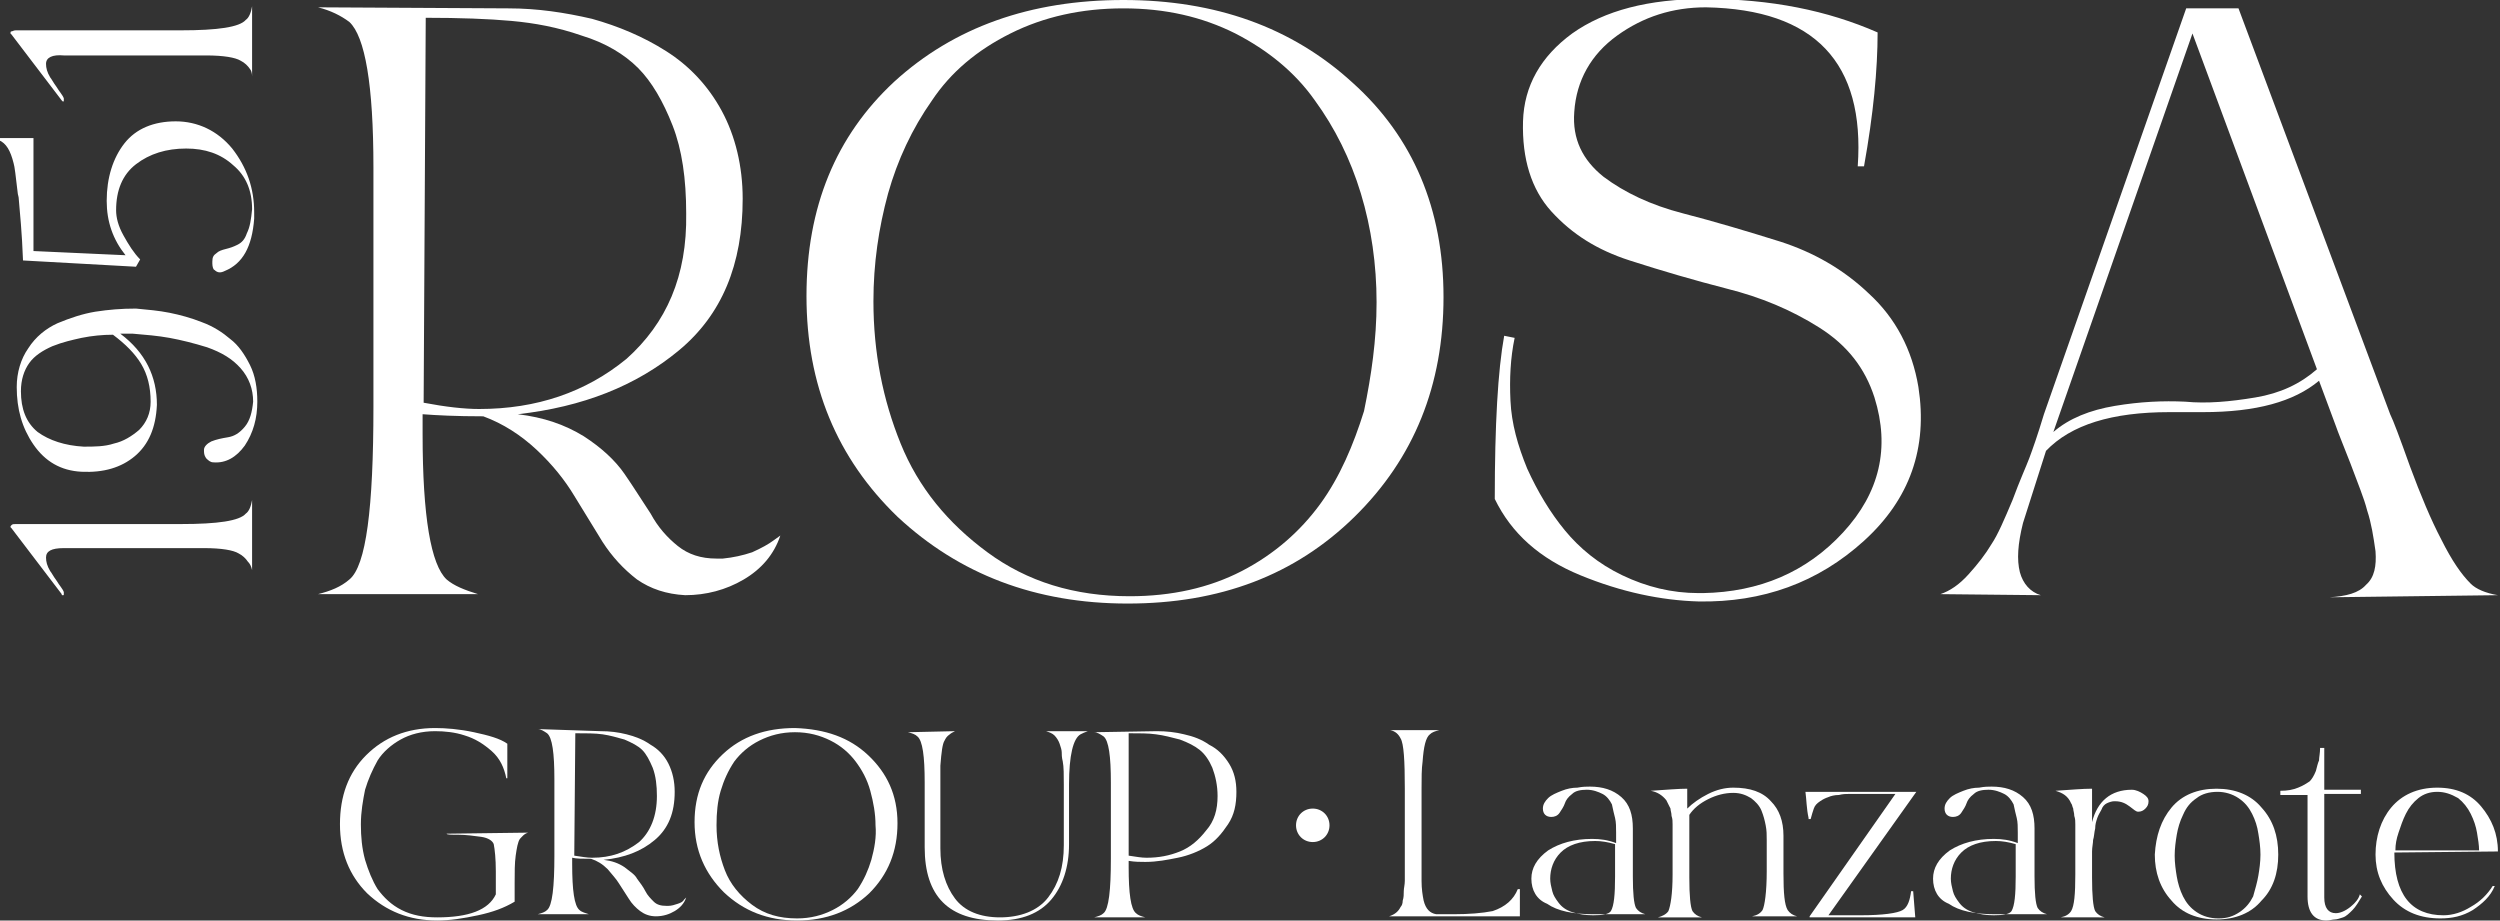 <?xml version="1.0" encoding="utf-8"?>
<!-- Generator: Adobe Illustrator 27.7.0, SVG Export Plug-In . SVG Version: 6.00 Build 0)  -->
<svg version="1.1" id="Capa_1" xmlns="http://www.w3.org/2000/svg" xmlns:xlink="http://www.w3.org/1999/xlink" x="0px" y="0px"
	 viewBox="0 0 239 88" style="enable-background:new 0 0 239 88;" xml:space="preserve">
<rect x="0" y="0" width="239" height="88" fill="#333333" stroke="none"/>
<style type="text/css">
	.st0{fill:#FFFFFF;}
</style>
<g>
	<path class="st0" d="M48.6,0.8c2.8,0,5.4,0.4,8,1c2.5,0.7,4.9,1.7,7.1,3.1c2.2,1.4,4,3.3,5.3,5.7c1.3,2.4,2,5.3,2,8.4
		c0,6.3-2,11.1-6.1,14.5c-4.1,3.4-9.2,5.4-15.4,6.1c2.5,0.3,4.5,1,6.3,2.1c1.7,1.1,3,2.3,3.9,3.6c0.9,1.3,1.7,2.6,2.5,3.8
		c0.7,1.3,1.6,2.3,2.6,3.1c1,0.8,2.2,1.2,3.7,1.2h0.6c1-0.1,1.9-0.3,2.8-0.6c0.9-0.4,1.6-0.8,2-1.1l0.7-0.5
		c-0.6,1.8-1.8,3.2-3.5,4.2c-1.7,1-3.6,1.5-5.6,1.5c-1.8-0.1-3.3-0.6-4.6-1.5c-1.3-1-2.4-2.2-3.3-3.6c-0.9-1.5-1.8-2.9-2.7-4.4
		c-0.9-1.5-2.1-3-3.6-4.4c-1.5-1.4-3.2-2.5-5.1-3.2c-2.6,0-4.5-0.1-5.8-0.2v1.9c0,7.9,0.8,12.5,2.3,13.9c0.7,0.6,1.7,1,3,1.4H30.4
		c1.2-0.3,2.2-0.7,3-1.4c1.6-1.3,2.3-6.8,2.3-16.5V16c0-7.9-0.8-12.5-2.3-13.9c-0.8-0.6-1.8-1.1-3-1.4L48.6,0.8L48.6,0.8z
		 M65.6,20.4c0-3.3-0.4-6.1-1.3-8.4c-0.9-2.3-2-4.2-3.3-5.5c-1.3-1.3-3.1-2.4-5.4-3.1c-2.3-0.8-4.5-1.2-6.7-1.4
		c-2.2-0.2-5-0.3-8.2-0.3l-0.2,36.8c2.1,0.4,3.9,0.6,5.3,0.6c5.5,0,10.2-1.6,14.1-4.8C63.7,30.9,65.7,26.4,65.6,20.4L65.6,20.4z"/>
	<path class="st0" d="M129.3,7.9c5.8,5.2,8.7,12.1,8.7,20.5c0,8.4-2.8,15.4-8.5,21c-5.7,5.6-12.9,8.3-21.7,8.3
		c-8.8,0-16.1-2.8-22-8.3c-5.8-5.6-8.7-12.6-8.7-21.1c0-8.5,2.8-15.3,8.4-20.5C91.2,2.6,98.5,0,107.4,0C116.2,0,123.5,2.6,129.3,7.9
		z M131.6,28.9c0-3.6-0.5-7.1-1.5-10.4c-1-3.3-2.5-6.3-4.4-8.9c-1.9-2.7-4.5-4.8-7.6-6.4c-3.2-1.6-6.7-2.4-10.7-2.4
		c-4,0-7.6,0.8-10.8,2.4c-3.2,1.6-5.7,3.7-7.5,6.4c-1.9,2.7-3.3,5.7-4.2,8.9c-0.9,3.3-1.4,6.7-1.4,10.3c0,4.9,0.9,9.4,2.6,13.6
		c1.7,4.2,4.5,7.6,8.3,10.4c3.8,2.8,8.3,4.2,13.6,4.2c4,0,7.6-0.8,10.7-2.4c3.1-1.6,5.6-3.8,7.5-6.4s3.2-5.7,4.2-8.9
		C131.1,35.9,131.6,32.5,131.6,28.9L131.6,28.9z"/>
	<path class="st0" d="M144.8,32.3c-0.4,1.9-0.5,3.9-0.4,6c0.1,2.2,0.7,4.3,1.6,6.5c1,2.2,2.2,4.2,3.6,5.9c1.4,1.7,3.2,3.2,5.5,4.3
		c2.3,1.1,4.7,1.7,7.3,1.7h0.4c5.4-0.1,9.9-2,13.4-5.8c3.5-3.8,4.5-8.1,3-12.9c-0.9-2.8-2.6-5-5.3-6.7c-2.7-1.7-5.6-2.9-8.8-3.7
		c-3.1-0.8-6.2-1.7-9.3-2.7c-3.1-1-5.5-2.5-7.5-4.7c-1.9-2.1-2.8-5-2.7-8.6c0.1-3.4,1.7-6.2,4.7-8.4c3.1-2.2,7.3-3.3,12.7-3.3
		c6.3,0,11.7,1.1,16.5,3.2c0,3.5-0.4,7.8-1.3,12.8h-0.6c0.7-9.9-4.1-15-14.5-15.2c-3.2,0-6,0.9-8.5,2.7c-2.5,1.8-3.9,4.3-4.1,7.3
		c-0.2,2.6,0.8,4.6,2.8,6.2c2,1.5,4.5,2.7,7.6,3.5c3.1,0.8,6.1,1.7,9.3,2.7c3.1,1,6,2.6,8.5,5c2.5,2.3,4.1,5.3,4.7,8.9
		c0.9,5.8-0.8,10.7-5.2,14.7c-4.4,4-9.7,5.9-15.8,5.8c-3.6-0.1-7.4-0.9-11.3-2.5c-3.9-1.6-6.6-4-8.2-7.3c0-7.1,0.3-12.3,0.9-15.6
		L144.8,32.3L144.8,32.3z"/>
	<path class="st0" d="M185.5,56.8c0.9-0.3,1.8-0.9,2.7-1.9c0.9-1,1.6-1.9,2.2-2.9c0.6-0.9,1.2-2.3,2-4.2c0.7-1.9,1.3-3.2,1.6-4
		c0.3-0.8,0.8-2.2,1.4-4.2l13.6-38.8h5l14.5,38.8c0.3,0.6,0.9,2.2,1.9,5c1,2.7,2,5.1,3,7c1,2,1.9,3.3,2.8,4.2
		c0.5,0.5,1.4,0.9,2.6,1.1l-16.1,0.2c1.6-0.1,2.8-0.4,3.5-1.2c0.8-0.7,1-1.8,0.9-3.2c-0.2-1.4-0.4-2.7-0.8-3.9
		c-0.3-1.2-0.9-2.6-1.6-4.5c-0.7-1.8-1.2-3-1.4-3.6l-1.6-4.3c-2.4,2-6,3-11.1,3c-0.4,0-0.9,0-1.6,0c-0.7,0-1.2,0-1.6,0
		c-5.5,0-9.4,1.2-11.8,3.7l-2.2,6.9c-0.5,2-0.6,3.5-0.3,4.7c0.3,1.1,1,1.9,2,2.2L185.5,56.8L185.5,56.8z M196.3,41.3
		c1.5-1.3,3.5-2.1,5.9-2.5c2.4-0.4,4.6-0.5,6.7-0.4c2.1,0.2,4.3,0,6.7-0.4c2.4-0.4,4.3-1.3,5.9-2.7L209.6,3.2L196.3,41.3L196.3,41.3
		z"/>
	<path class="st0" d="M1.1,50.5C1,50.4,1,50.4,1,50.4c0-0.1,0-0.1,0.1-0.2s0.2-0.1,0.4-0.1h0.5c0.2,0,0.4,0,0.7,0c0.3,0,0.6,0,0.8,0
		c1.5,0,3.8,0,6.7,0c2.9,0,5.1,0,6.4,0h0.7c3.5,0,5.6-0.3,6.2-1c0.3-0.2,0.5-0.7,0.6-1.3v6.7c-0.1-0.4-0.2-0.6-0.4-0.8
		c-0.2-0.3-0.5-0.6-0.9-0.8c-0.5-0.3-1.6-0.5-3.3-0.5c-0.9,0-2,0-3.4,0H6.1c-1.2,0-1.7,0.3-1.7,0.9c0,0.4,0.1,0.8,0.4,1.3
		c0.1,0.1,0.3,0.5,0.6,0.9C5.7,56,6,56.3,6.1,56.6c0,0,0,0.1,0,0.2s0,0.1-0.1,0.1c-0.1,0-0.1,0-0.1-0.1L1.1,50.5z"/>
	<path class="st0" d="M15,38.7c-0.1,2.2-0.8,3.8-2.1,4.9c-1.3,1.1-3,1.6-5.1,1.5c-2-0.1-3.5-1-4.6-2.6c-1.1-1.6-1.6-3.4-1.6-5.5
		c0-1.4,0.4-2.7,1.1-3.7c0.7-1.1,1.7-1.9,2.8-2.4c1.2-0.5,2.4-0.9,3.6-1.1c1.3-0.2,2.5-0.3,3.9-0.3c1.1,0.1,2.2,0.2,3.2,0.4
		c1,0.2,2.1,0.5,3.1,0.9c1.1,0.4,2,1,2.7,1.6c0.8,0.6,1.4,1.5,1.9,2.5c0.5,1,0.7,2.2,0.7,3.5c0,1.6-0.4,3-1.2,4.2
		c-0.8,1.1-1.8,1.7-3,1.6c-0.3,0-0.5-0.2-0.7-0.4c-0.2-0.3-0.2-0.5-0.2-0.8c0-0.3,0.3-0.6,0.7-0.8c0.5-0.2,1-0.3,1.6-0.4
		c0.6-0.1,1.1-0.4,1.6-1c0.5-0.6,0.7-1.4,0.8-2.4c0-1.2-0.4-2.3-1.2-3.2c-0.8-0.9-1.8-1.5-3.2-2c-1.3-0.4-2.5-0.7-3.6-0.9
		c-1.1-0.2-2.3-0.3-3.5-0.4c-0.1,0-0.3,0-0.6,0c-0.3,0-0.4,0-0.6,0C13.9,33.7,15,36,15,38.7L15,38.7z M8,42.7c1,0,2,0,2.9-0.3
		c0.9-0.2,1.7-0.7,2.4-1.3c0.7-0.7,1.1-1.6,1.1-2.7c0-1.4-0.3-2.6-0.9-3.6c-0.6-1-1.5-1.9-2.7-2.8c-1,0-2,0.1-3,0.3
		c-0.9,0.2-1.8,0.4-2.8,0.8c-0.9,0.4-1.7,0.9-2.2,1.6S2,36.3,2,37.4c0,1.7,0.5,3,1.6,3.9C4.7,42.1,6.2,42.6,8,42.7L8,42.7z"/>
	<path class="st0" d="M20.3,25.2V25c0-0.4,0.1-0.6,0.4-0.8c0.2-0.2,0.5-0.3,0.9-0.4c0.4-0.1,0.7-0.2,1.1-0.4
		c0.4-0.2,0.7-0.5,0.9-1.1c0.3-0.6,0.4-1.3,0.5-2.3c0-1.8-0.6-3.2-1.8-4.2c-1.2-1.1-2.7-1.6-4.5-1.6c-1.9,0-3.5,0.5-4.8,1.5
		c-1.3,1-1.9,2.5-1.9,4.4c0,0.7,0.2,1.5,0.7,2.4c0.5,0.9,1,1.7,1.6,2.3l-0.4,0.7L2.2,24.9c-0.1-2.7-0.3-4.6-0.4-5.8
		c0-0.3-0.1-0.5-0.1-0.6c-0.2-1.7-0.3-2.6-0.4-2.9c-0.3-1.2-0.7-1.9-1.4-2.2v-0.2h3.3v10.8l8.8,0.4c-1.2-1.5-1.8-3.2-1.8-5.2
		c0-2.2,0.6-4.1,1.7-5.5c1.1-1.4,2.8-2.1,4.9-2.1c2.1,0,4,0.9,5.4,2.6c1.4,1.8,2.1,3.8,2.1,6.1c0,0,0,0.1,0,0.3c0,0.1,0,0.2,0,0.3
		c-0.2,2.7-1.1,4.3-2.8,5c-0.4,0.2-0.7,0.2-1-0.1C20.4,25.8,20.3,25.5,20.3,25.2L20.3,25.2z"/>
	<path class="st0" d="M1.1,3.3C1,3.2,1,3.2,1,3.2C1,3.1,1,3,1.1,3s0.2-0.1,0.4-0.1h0.5c0.2,0,0.4,0,0.7,0s0.6,0,0.8,0
		c1.5,0,3.8,0,6.7,0c2.9,0,5.1,0,6.4,0h0.7c3.5,0,5.6-0.3,6.2-1c0.3-0.2,0.5-0.7,0.6-1.3v6.7C24.1,7,24,6.7,23.9,6.6
		C23.7,6.3,23.4,6,23,5.8c-0.5-0.3-1.6-0.5-3.3-0.5c-0.9,0-2,0-3.4,0H6.1C5,5.2,4.4,5.5,4.4,6.1c0,0.4,0.1,0.8,0.4,1.3
		c0.1,0.1,0.3,0.5,0.6,0.9C5.7,8.8,6,9.1,6.1,9.4c0,0,0,0.1,0,0.2c0,0.1,0,0.1-0.1,0.1C6,9.7,6,9.7,5.9,9.6L1.1,3.3z"/>
	<path class="st0" d="M145.3,87.6h-12.5c0.6-0.2,0.9-0.5,1.1-0.9c0.1-0.1,0.2-0.3,0.2-0.6c0.1-0.3,0.1-0.6,0.1-0.9
		c0-0.3,0.1-0.6,0.1-1c0-0.4,0-0.7,0-1c0-0.3,0-0.5,0-0.8c0-0.3,0-0.5,0-0.5v-6.5c0-2.7-0.1-4.3-0.4-4.8c-0.2-0.4-0.5-0.7-1-0.8h4.7
		c-0.4,0.1-0.7,0.2-0.9,0.4c-0.4,0.3-0.6,1.2-0.7,2.6c-0.1,0.7-0.1,1.6-0.1,2.6v8.8c0,0.8,0.1,1.4,0.2,1.9c0.2,0.8,0.6,1.2,1.2,1.3
		c0.4,0,1,0,1.7,0c1.4,0,2.7-0.1,3.7-0.3c1.2-0.4,2-1.1,2.4-2.1h0.2L145.3,87.6L145.3,87.6z"/>
	<path class="st0" d="M146.4,84c0-1,0.5-1.9,1.6-2.7c1.1-0.7,2.5-1.1,4.2-1.1c0.8,0,1.5,0.1,2.3,0.4v-1c0-0.5,0-1-0.1-1.4
		c-0.1-0.4-0.2-0.8-0.3-1.3c-0.2-0.4-0.5-0.8-0.9-1c-0.4-0.2-0.9-0.4-1.5-0.4s-1.1,0.1-1.4,0.4c-0.4,0.3-0.6,0.6-0.7,0.9
		c-0.1,0.3-0.3,0.6-0.5,0.9c-0.2,0.3-0.5,0.4-0.8,0.4c-0.5,0-0.8-0.3-0.8-0.8c0-0.4,0.2-0.7,0.5-1c0.3-0.3,0.8-0.5,1.3-0.7
		c0.5-0.2,1-0.3,1.5-0.3c0.5-0.1,0.9-0.1,1.2-0.1c1.2,0,2.2,0.3,3,1c0.8,0.7,1.1,1.7,1.1,3l0,4.6c0,1.6,0.1,2.6,0.3,3
		c0.2,0.3,0.5,0.5,0.9,0.6h-5c-1.9,0-3.4-0.3-4.4-1C146.9,86,146.4,85.1,146.4,84L146.4,84z M152.5,80.4c-1.5,0-2.6,0.4-3.3,1.1
		c-0.7,0.7-1,1.6-1,2.5c0,0.4,0.1,0.8,0.2,1.2c0.1,0.4,0.3,0.7,0.6,1.1c0.3,0.4,0.7,0.7,1.3,0.9c0.6,0.2,1.3,0.3,2,0.3
		c0.9,0,1.5-0.1,1.7-0.4c0.3-0.5,0.4-1.6,0.4-3.3l0-3.1C153.7,80.5,153.1,80.4,152.5,80.4L152.5,80.4z"/>
	<path class="st0" d="M159.3,76.5c-0.4-0.5-0.9-0.8-1.5-0.9c1.5-0.1,2.7-0.2,3.5-0.2v1.9c0.5-0.5,1.2-1,2-1.4
		c0.8-0.4,1.6-0.6,2.4-0.6c1.6,0,2.8,0.4,3.6,1.3c0.8,0.8,1.2,1.9,1.2,3.3v3.6c0,1.9,0.1,3,0.4,3.5c0.2,0.3,0.5,0.5,0.9,0.6h-4.3
		c0.5-0.1,0.8-0.3,1-0.6c0.2-0.4,0.4-1.7,0.4-3.7l0-3c0-0.5,0-0.9-0.1-1.4c-0.1-0.5-0.2-0.9-0.4-1.4c-0.2-0.5-0.6-0.9-1-1.2
		c-0.5-0.3-1-0.5-1.7-0.5c-0.8,0-1.6,0.2-2.4,0.6c-0.8,0.4-1.4,0.9-1.8,1.5l0,2.4l0,3.6c0,1.7,0.1,2.8,0.3,3.2
		c0.2,0.3,0.5,0.5,0.9,0.6h-4.2c0.4-0.1,0.8-0.3,1-0.6c0.2-0.5,0.4-1.6,0.4-3.5v-3.8c0-0.4,0-0.8,0-1c0-0.3,0-0.5-0.1-0.8
		c0-0.3-0.1-0.5-0.1-0.7C159.5,76.9,159.4,76.7,159.3,76.5L159.3,76.5L159.3,76.5z"/>
	<path class="st0" d="M172.9,78.2c-0.2-0.9-0.2-1.8-0.3-2.5h10.6l-8.4,11.8h3.1c2.1,0,3.5-0.2,4-0.5c0.5-0.3,0.7-1,0.8-1.8h0.2
		c0.1,1.5,0.2,2.3,0.2,2.5H173v-0.1l8.2-11.7h-3.3c-0.5,0-0.8,0-1.1,0c-0.3,0-0.6,0-1,0.1c-0.4,0-0.8,0.1-1,0.2
		c-0.3,0.1-0.5,0.2-0.8,0.4c-0.3,0.2-0.5,0.4-0.6,0.7c-0.1,0.3-0.2,0.6-0.3,1H172.9z"/>
	<path class="st0" d="M184.8,84c0-1,0.5-1.9,1.6-2.7c1.1-0.7,2.5-1.1,4.2-1.1c0.8,0,1.5,0.1,2.3,0.4v-1c0-0.5,0-1-0.1-1.4
		c-0.1-0.4-0.2-0.8-0.3-1.3c-0.2-0.4-0.5-0.8-0.9-1c-0.4-0.2-0.9-0.4-1.5-0.4c-0.6,0-1.1,0.1-1.4,0.4c-0.4,0.3-0.6,0.6-0.7,0.9
		c-0.1,0.3-0.3,0.6-0.5,0.9c-0.2,0.3-0.5,0.4-0.8,0.4c-0.5,0-0.8-0.3-0.8-0.8c0-0.4,0.2-0.7,0.5-1c0.3-0.3,0.8-0.5,1.3-0.7
		c0.5-0.2,1-0.3,1.5-0.3c0.5-0.1,0.9-0.1,1.2-0.1c1.2,0,2.2,0.3,3,1c0.8,0.7,1.1,1.7,1.1,3l0,4.6c0,1.6,0.1,2.6,0.3,3
		c0.2,0.3,0.5,0.5,0.9,0.6h-5c-1.9,0-3.4-0.3-4.4-1C185.3,86,184.8,85.1,184.8,84L184.8,84z M190.8,80.4c-1.5,0-2.6,0.4-3.3,1.1
		c-0.7,0.7-1,1.6-1,2.5c0,0.4,0.1,0.8,0.2,1.2c0.1,0.4,0.3,0.7,0.6,1.1c0.3,0.4,0.7,0.7,1.3,0.9c0.6,0.2,1.3,0.3,2,0.3
		c0.9,0,1.5-0.1,1.7-0.4c0.3-0.5,0.4-1.6,0.4-3.3l0-3.1C192,80.5,191.4,80.4,190.8,80.4L190.8,80.4z"/>
	<path class="st0" d="M196.5,75.6c1.5-0.1,2.6-0.2,3.5-0.2l0,3.2c0.5-2,1.8-3.1,3.8-3.1c0.4,0,0.8,0.2,1.1,0.4
		c0.3,0.2,0.5,0.4,0.5,0.7c0,0.3-0.1,0.5-0.3,0.7c-0.2,0.2-0.4,0.3-0.7,0.3c-0.2,0-0.4-0.2-0.8-0.5c-0.4-0.3-0.8-0.5-1.4-0.5h-0.1
		c-0.2,0-0.5,0.1-0.7,0.2s-0.4,0.3-0.5,0.6c-0.1,0.2-0.3,0.5-0.4,0.8c-0.1,0.3-0.2,0.6-0.2,1c-0.1,0.4-0.1,0.8-0.2,1.1
		c0,0.3-0.1,0.7-0.1,1.1c0,0.4,0,0.8,0,1c0,0.2,0,0.5,0,0.9v0.6c0,1.7,0.1,2.8,0.3,3.2c0.2,0.3,0.5,0.5,0.9,0.6H197
		c0.5-0.1,0.8-0.3,1-0.6c0.3-0.5,0.4-1.6,0.4-3.5v-3.8c0-0.4,0-0.8,0-1c0-0.3,0-0.5-0.1-0.8c0-0.3-0.1-0.5-0.1-0.7
		c-0.1-0.2-0.1-0.4-0.2-0.5C197.7,76.1,197.2,75.8,196.5,75.6L196.5,75.6L196.5,75.6z"/>
	<path class="st0" d="M207.6,77.2c1-1.2,2.5-1.8,4.3-1.8c1.8,0,3.3,0.6,4.3,1.8c1.1,1.2,1.6,2.7,1.6,4.5c0,1.8-0.5,3.3-1.6,4.4
		c-1,1.2-2.5,1.8-4.3,1.8s-3.3-0.6-4.3-1.8c-1.1-1.2-1.6-2.7-1.6-4.4C206.1,79.9,206.6,78.4,207.6,77.2z M215.9,83.7
		c0.1-0.6,0.2-1.3,0.2-2s-0.1-1.4-0.2-2c-0.1-0.7-0.3-1.3-0.6-1.9c-0.3-0.6-0.7-1.1-1.3-1.5c-0.6-0.4-1.3-0.6-2-0.6
		c-0.8,0-1.5,0.2-2,0.6c-0.6,0.4-1,0.9-1.3,1.6c-0.3,0.6-0.5,1.3-0.6,1.9c-0.1,0.6-0.2,1.3-0.2,2c0,0.7,0.1,1.4,0.2,2
		s0.3,1.3,0.6,1.9c0.3,0.6,0.7,1.1,1.3,1.5c0.6,0.4,1.3,0.6,2.1,0.6s1.4-0.2,2-0.6c0.6-0.4,1-0.9,1.3-1.5
		C215.6,85,215.8,84.3,215.9,83.7z"/>
	<path class="st0" d="M218,75.6c0.7,0,1.2-0.1,1.7-0.3c0.5-0.2,0.8-0.4,1.1-0.6c0.2-0.2,0.4-0.5,0.6-1c0.1-0.4,0.2-0.8,0.3-1
		c0-0.3,0.1-0.7,0.1-1.2h0.4v4h3.5v0.4h-3.5v9.9c0,1,0.4,1.5,1.1,1.5c0.4,0,0.9-0.2,1.4-0.6c0.5-0.4,0.8-0.8,0.9-1.2l0.2,0.2
		c-0.3,0.5-0.6,1-0.9,1.3c-0.3,0.3-0.6,0.6-0.9,0.7c-0.3,0.1-0.6,0.2-0.8,0.2c-0.2,0-0.5,0.1-0.8,0.1c-1.2,0-1.8-0.8-1.8-2.3v-9.7
		H218L218,75.6L218,75.6z"/>
	<path class="st0" d="M228.9,81.5c0,4,1.6,6,4.7,6c0.9,0,1.8-0.3,2.6-0.8c0.9-0.5,1.6-1.2,2.1-2h0.2c-0.4,1-1.2,1.7-2.1,2.3
		c-1,0.6-2,0.8-3.1,0.8c-1.9,0-3.4-0.6-4.5-1.8c-1.1-1.2-1.7-2.6-1.7-4.3s0.5-3.3,1.5-4.5c1-1.2,2.5-1.9,4.4-1.9
		c1.8,0,3.2,0.6,4.2,1.8c1,1.2,1.6,2.6,1.6,4.3L228.9,81.5L228.9,81.5L228.9,81.5z M233,75.7c-0.7,0-1.3,0.2-1.8,0.6
		c-0.5,0.4-0.9,0.9-1.2,1.5c-0.3,0.6-0.5,1.2-0.7,1.8c-0.2,0.6-0.3,1.1-0.3,1.7h8c0-0.5-0.1-1.1-0.2-1.7c-0.1-0.6-0.3-1.2-0.6-1.8
		c-0.3-0.6-0.7-1.1-1.2-1.5C234.3,75.9,233.7,75.7,233,75.7L233,75.7z"/>
	<path class="st0" d="M125.5,80.5c0.9,0,1.6-0.7,1.6-1.6s-0.7-1.6-1.6-1.6c-0.9,0-1.6,0.7-1.6,1.6S124.6,80.5,125.5,80.5z"/>
	<path class="st0" d="M50.5,79.6c-0.4,0.1-0.6,0.4-0.8,0.6c-0.2,0.3-0.3,0.9-0.4,1.6c-0.1,0.7-0.1,1.6-0.1,2.6c0,1,0,1.6,0,1.8
		c-1,0.6-2.1,1-3.5,1.3c-1.4,0.3-2.7,0.5-3.9,0.5c-2.7,0-4.9-0.9-6.7-2.6c-1.7-1.7-2.6-3.9-2.6-6.6c0-2.7,0.8-4.9,2.5-6.6
		c1.7-1.7,3.9-2.6,6.6-2.6c1,0,2.3,0.1,3.7,0.4c1.4,0.3,2.5,0.6,3.2,1.1v3.3h-0.1c-0.2-1-0.6-1.9-1.4-2.6c-0.8-0.7-1.6-1.2-2.6-1.5
		c-0.9-0.3-1.9-0.4-2.8-0.4c-1.3,0-2.4,0.3-3.3,0.8c-0.9,0.5-1.7,1.2-2.2,2c-0.5,0.9-0.9,1.8-1.2,2.8c-0.2,1-0.4,2.1-0.4,3.3
		s0.1,2.3,0.4,3.4c0.3,1,0.7,2,1.2,2.8c0.6,0.8,1.3,1.5,2.3,2c1,0.5,2.1,0.7,3.4,0.7c3,0,4.9-0.7,5.6-2.2l0-0.1v-2.1
		c0-1.2-0.1-2.1-0.2-2.6c-0.1-0.3-0.5-0.6-1.2-0.7c-0.7-0.1-1.5-0.2-2.2-0.2c-0.7,0-1.1,0-1.1-0.1L50.5,79.6L50.5,79.6z"/>
	<path class="st0" d="M57.4,69.9c0.9,0,1.7,0.1,2.5,0.3c0.8,0.2,1.6,0.5,2.3,1c0.7,0.4,1.3,1,1.7,1.8c0.4,0.8,0.6,1.7,0.6,2.7
		c0,2-0.6,3.5-1.9,4.6c-1.3,1.1-2.9,1.7-4.9,1.9c0.8,0.1,1.4,0.3,2,0.7c0.5,0.4,1,0.7,1.2,1.1c0.3,0.4,0.6,0.8,0.8,1.2
		c0.2,0.4,0.5,0.7,0.8,1c0.3,0.3,0.7,0.4,1.2,0.4h0.2c0.3,0,0.6-0.1,0.9-0.2c0.3-0.1,0.5-0.2,0.6-0.4l0.2-0.2
		c-0.2,0.6-0.6,1-1.1,1.3c-0.5,0.3-1.1,0.5-1.8,0.5c-0.6,0-1.1-0.2-1.5-0.5c-0.4-0.3-0.8-0.7-1.1-1.2c-0.3-0.5-0.6-0.9-0.9-1.4
		c-0.3-0.5-0.7-0.9-1.1-1.4c-0.5-0.5-1-0.8-1.6-1c-0.8,0-1.4,0-1.8-0.1v0.6c0,2.5,0.2,4,0.7,4.4c0.2,0.2,0.6,0.3,0.9,0.4h-4.9
		c0.4-0.1,0.7-0.2,0.9-0.4c0.5-0.4,0.7-2.2,0.7-5.2v-7.3c0-2.5-0.2-4-0.7-4.4c-0.3-0.2-0.6-0.4-0.9-0.4L57.4,69.9L57.4,69.9
		L57.4,69.9z M62.8,76.1c0-1-0.1-1.9-0.4-2.7c-0.3-0.7-0.6-1.3-1-1.7c-0.4-0.4-1-0.7-1.7-1c-0.7-0.2-1.4-0.4-2.1-0.5
		c-0.7-0.1-1.6-0.1-2.6-0.1l-0.1,11.7c0.7,0.1,1.2,0.2,1.7,0.2c1.8,0,3.2-0.5,4.5-1.5C62.2,79.5,62.8,78,62.8,76.1L62.8,76.1z"/>
	<path class="st0" d="M83,72.2c1.8,1.7,2.8,3.8,2.8,6.5c0,2.7-0.9,4.9-2.7,6.7C81.3,87.1,79,88,76.2,88c-2.8,0-5.1-0.9-7-2.7
		c-1.8-1.8-2.8-4-2.8-6.7s0.9-4.8,2.7-6.5c1.8-1.7,4.1-2.5,6.9-2.5C78.9,69.7,81.2,70.5,83,72.2L83,72.2L83,72.2z M83.7,78.9
		c0-1.1-0.2-2.2-0.5-3.3c-0.3-1.1-0.8-2-1.4-2.8c-0.6-0.8-1.4-1.5-2.4-2c-1-0.5-2.1-0.8-3.4-0.8c-1.3,0-2.4,0.3-3.4,0.8
		c-1,0.5-1.8,1.2-2.4,2c-0.6,0.9-1,1.8-1.3,2.8c-0.3,1-0.4,2.1-0.4,3.3c0,1.6,0.3,3,0.8,4.3c0.5,1.3,1.4,2.4,2.6,3.3
		c1.2,0.9,2.6,1.3,4.3,1.3c1.3,0,2.4-0.3,3.4-0.8c1-0.5,1.8-1.2,2.4-2c0.6-0.9,1-1.8,1.3-2.8C83.6,81.1,83.8,80,83.7,78.9L83.7,78.9
		L83.7,78.9z"/>
	<path class="st0" d="M91.3,69.9c-0.2,0.1-0.4,0.2-0.5,0.3c-0.3,0.2-0.4,0.4-0.5,0.6c-0.2,0.3-0.3,1.1-0.4,2.4c0,0.6,0,1.4,0,2.4
		v5.5c0,2,0.5,3.6,1.4,4.8c0.9,1.2,2.4,1.8,4.3,1.8s3.6-0.6,4.6-1.9c1-1.3,1.5-2.9,1.5-5V75c0-0.9,0-1.7-0.1-2.2
		c-0.1-0.4-0.1-0.7-0.1-0.9c0-0.2-0.1-0.5-0.2-0.8c-0.1-0.3-0.3-0.6-0.5-0.8c-0.2-0.2-0.5-0.3-0.8-0.4h4c-0.3,0.1-0.5,0.2-0.7,0.3
		c-0.7,0.4-1.1,2-1.1,4.8v5.7c0,2.2-0.6,4-1.7,5.3c-1.1,1.3-2.8,2-5.1,2c-4.7,0-7-2.3-7-7v-6.2c0-2.5-0.2-4-0.7-4.4
		c-0.2-0.2-0.5-0.3-0.9-0.4L91.3,69.9L91.3,69.9L91.3,69.9z"/>
	<path class="st0" d="M110.6,69.9c0.9,0,1.8,0.1,2.6,0.3c0.9,0.2,1.7,0.5,2.4,1c0.8,0.4,1.4,1,1.9,1.8c0.5,0.8,0.7,1.7,0.7,2.7
		c0,1.2-0.2,2.2-0.8,3.1s-1.2,1.6-2,2.1c-0.8,0.5-1.8,0.9-2.8,1.1c-1,0.2-2,0.4-3.1,0.4c-0.5,0-1,0-1.6-0.1v0.6c0,2.5,0.2,4,0.7,4.4
		c0.2,0.2,0.5,0.3,0.9,0.4h-4.9c0.4-0.1,0.7-0.2,0.9-0.4c0.5-0.4,0.7-2.2,0.7-5.2v-7.3c0-2.5-0.2-4-0.7-4.4
		c-0.3-0.2-0.6-0.4-0.9-0.4L110.6,69.9L110.6,69.9L110.6,69.9z M116.4,76.1c0-1-0.2-1.9-0.5-2.7c-0.3-0.7-0.7-1.3-1.2-1.7
		c-0.5-0.4-1.1-0.7-1.9-1c-0.8-0.2-1.5-0.4-2.3-0.5c-0.7-0.1-1.6-0.1-2.6-0.1l0,11.7c0.7,0.1,1.2,0.2,1.7,0.2c1.2,0,2.2-0.2,3.2-0.6
		c1-0.4,1.8-1.1,2.5-2C116.1,78.5,116.4,77.4,116.4,76.1L116.4,76.1z"/>
</g>
</svg>
